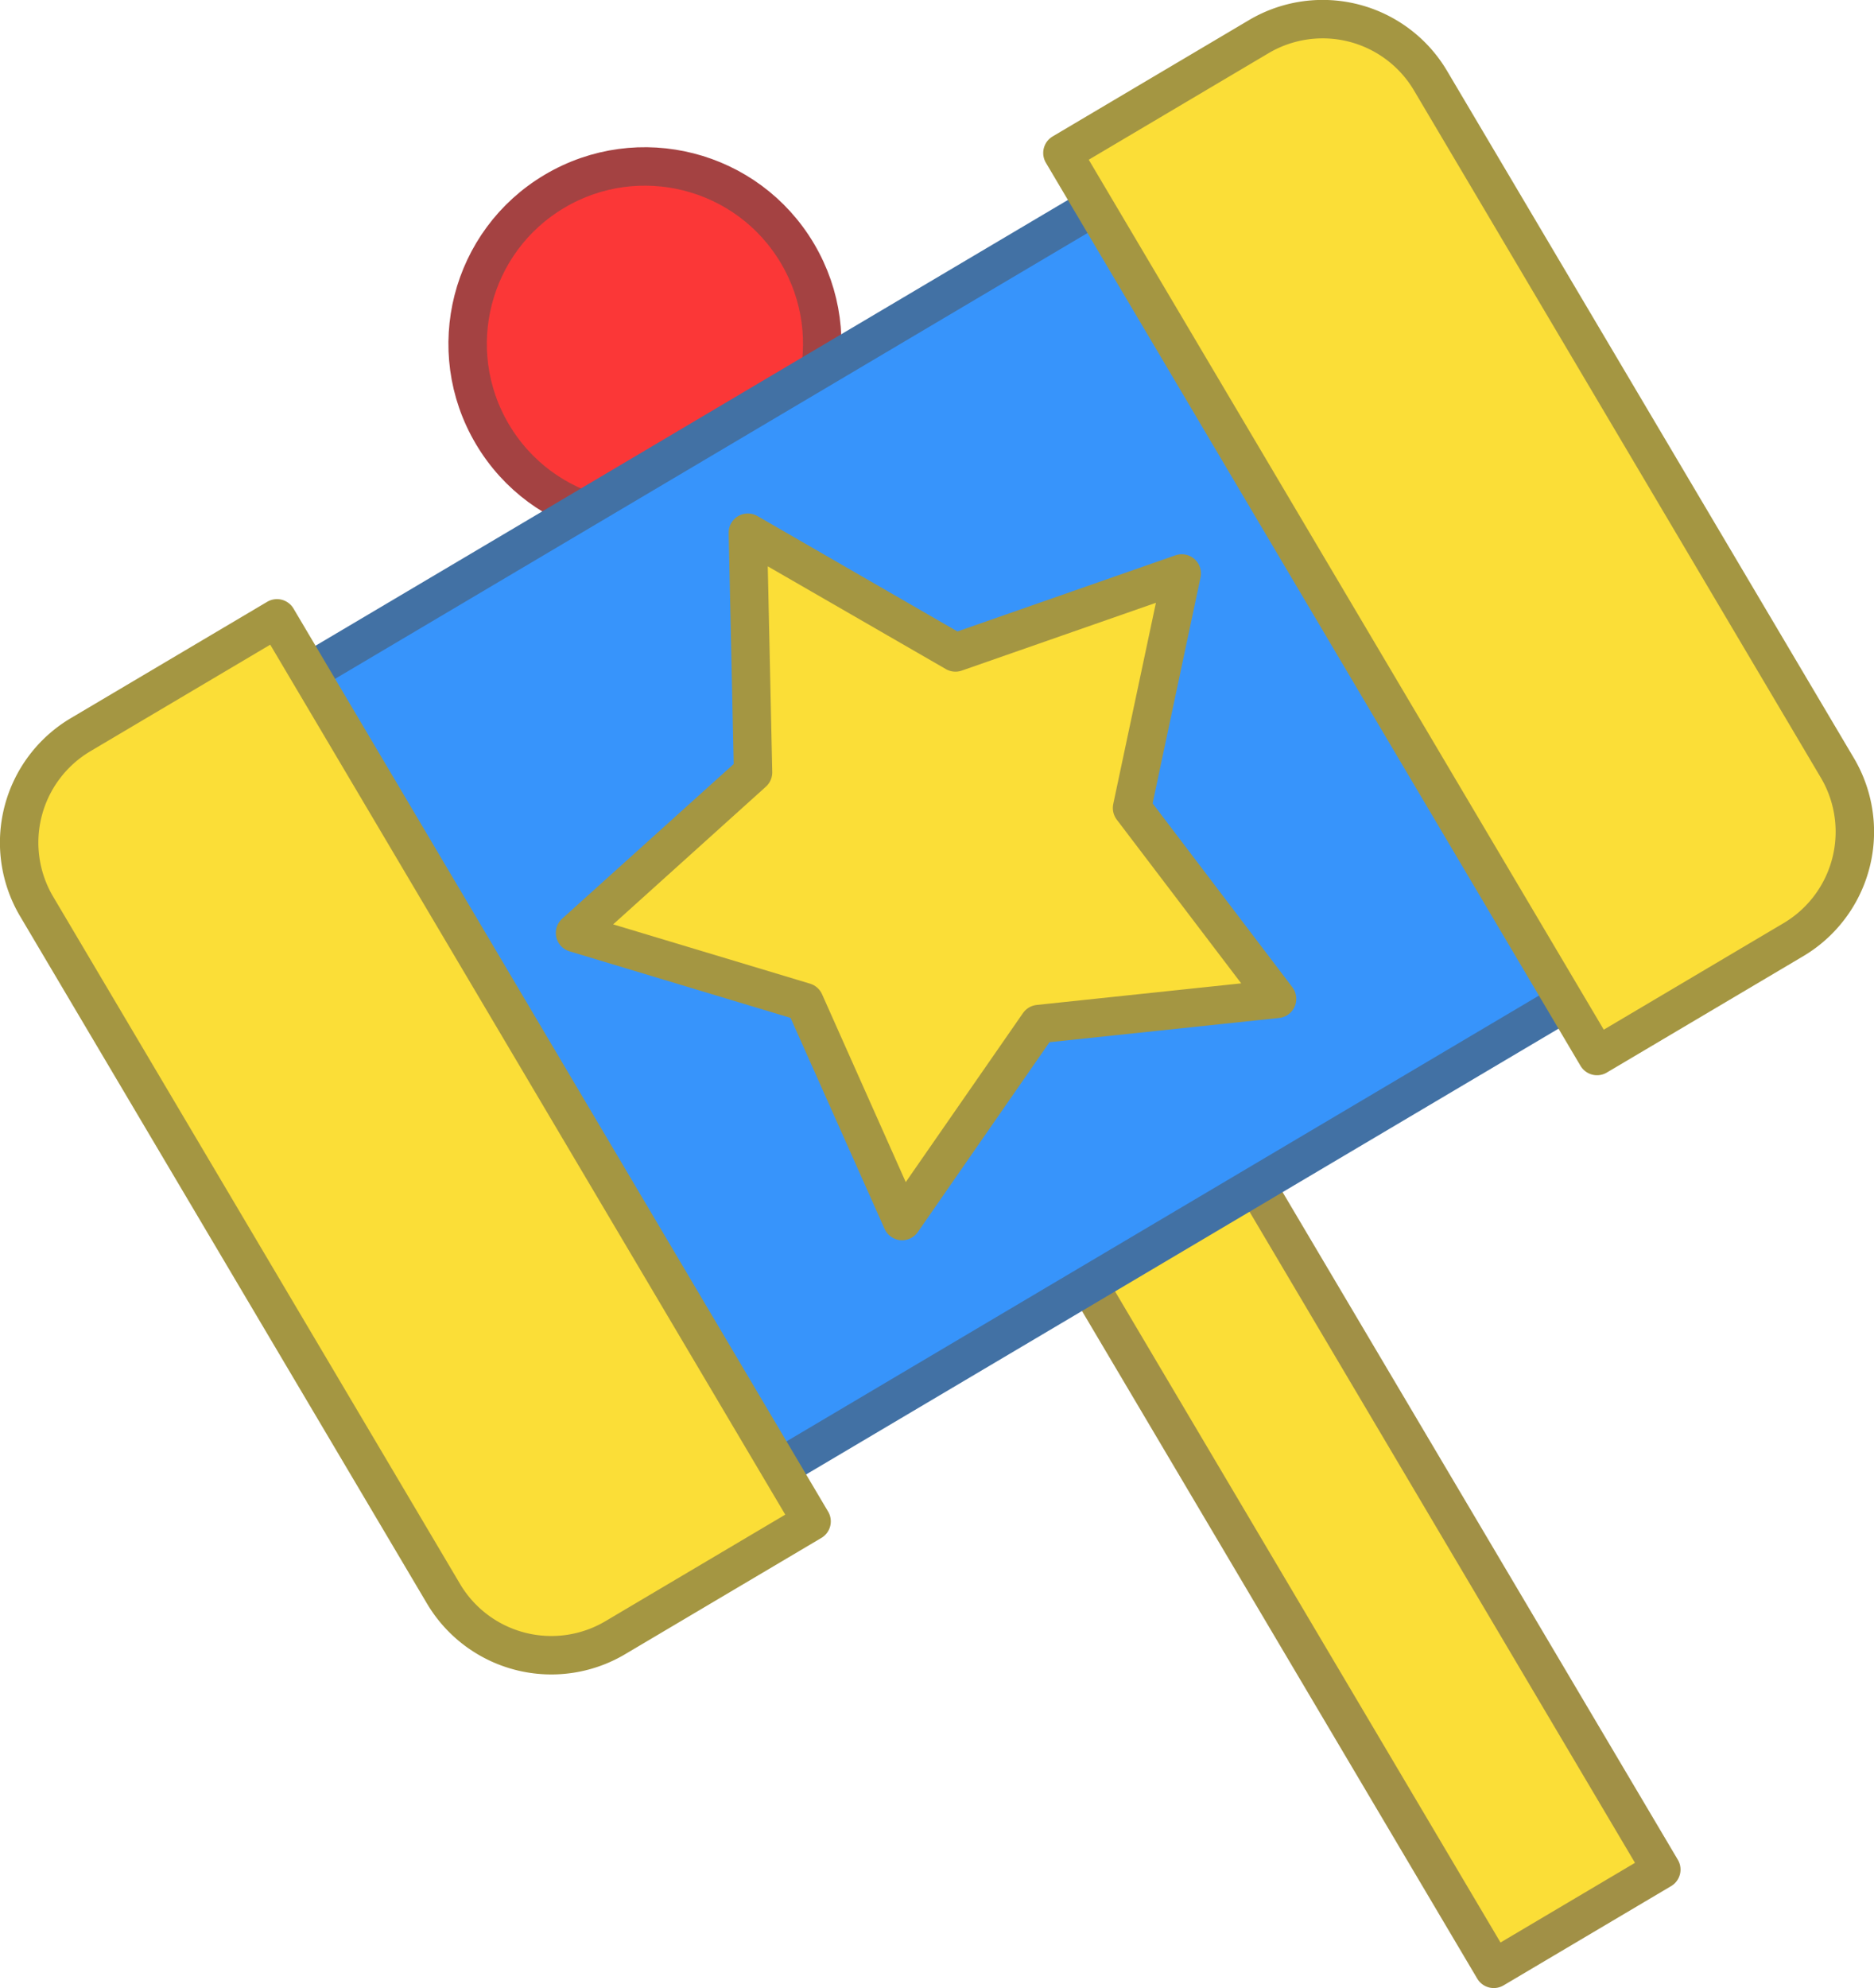 <?xml version="1.0" encoding="UTF-8" standalone="no"?>
<!-- Created with Inkscape (http://www.inkscape.org/) -->

<svg
   width="48.764mm"
   height="51.711mm"
   viewBox="0 0 48.764 51.711"
   version="1.1"
   id="svg1"
   inkscape:version="1.3 (0e150ed6c4, 2023-07-21)"
   sodipodi:docname="Items.svg"
   xml:space="preserve"
   xmlns:inkscape="http://www.inkscape.org/namespaces/inkscape"
   xmlns:sodipodi="http://sodipodi.sourceforge.net/DTD/sodipodi-0.dtd"
   xmlns="http://www.w3.org/2000/svg"
   xmlns:svg="http://www.w3.org/2000/svg"><sodipodi:namedview
     id="namedview1"
     pagecolor="#ffffff"
     bordercolor="#ffffff"
     borderopacity="1"
     inkscape:showpageshadow="false"
     inkscape:pageopacity="0"
     inkscape:pagecheckerboard="1"
     inkscape:deskcolor="#ededed"
     inkscape:document-units="mm"
     inkscape:export-bgcolor="#ffffff00"
     showguides="true"
     inkscape:zoom="1.4142136"
     inkscape:cx="1110.1576"
     inkscape:cy="1694.2278"
     inkscape:window-width="1366"
     inkscape:window-height="705"
     inkscape:window-x="-8"
     inkscape:window-y="-8"
     inkscape:window-maximized="1"
     inkscape:current-layer="layer1"
     labelstyle="default" /><defs
     id="defs1" /><g
     inkscape:label="Layer 1"
     inkscape:groupmode="layer"
     id="layer1"
     transform="translate(1069.788,-579.952)"><g
       id="g136-0"
       transform="rotate(-30.636,242.748,2239.45)"
       style="stroke-width:1;stroke-dasharray:none"><rect
         style="fill:#a44242;fill-opacity:1;stroke:none;stroke-width:1;stroke-linecap:round;stroke-linejoin:round;stroke-miterlimit:100;stroke-dasharray:none;stroke-opacity:1;paint-order:fill markers stroke"
         id="rect107"
         width="5.067"
         height="49.3"
         x="-33.588"
         y="157.307" /><rect
         style="fill:#fbde37;fill-opacity:1;stroke:#a19046;stroke-width:1;stroke-linecap:round;stroke-linejoin:round;stroke-miterlimit:100;stroke-dasharray:none;stroke-opacity:1;paint-order:fill markers stroke"
         id="rect108"
         width="5.067"
         height="49.3"
         x="-33.588"
         y="157.307" /><circle
         style="fill:#fb3737;fill-opacity:1;stroke:#a44242;stroke-width:1;stroke-linecap:round;stroke-linejoin:round;stroke-miterlimit:100;stroke-dasharray:none;stroke-opacity:1;paint-order:fill markers stroke"
         id="path109-6"
         cx="-31.054"
         cy="158.983"
         r="4.613" /><rect
         style="fill:#3794fb;fill-opacity:1;stroke:#4271a4;stroke-width:1;stroke-linecap:round;stroke-linejoin:round;stroke-miterlimit:100;stroke-dasharray:none;stroke-opacity:1;paint-order:fill markers stroke"
         id="rect109"
         width="30.802"
         height="24.052"
         x="-46.455"
         y="161.872" /><path
         id="rect110"
         style="fill:#fbde37;fill-opacity:1;stroke:#a49642;stroke-width:1;stroke-linecap:round;stroke-linejoin:round;stroke-miterlimit:100;stroke-dasharray:none;stroke-opacity:1;paint-order:fill markers stroke"
         d="m -48.869,160.248 h 5.938 v 27.299 h -5.938 a 3.262,3.262 0 0 1 -3.262,-3.262 v -20.775 a 3.262,3.262 0 0 1 3.262,-3.262 z" /><path
         id="path110-71"
         style="fill:#fbde37;fill-opacity:1;stroke:#a49642;stroke-width:1;stroke-linecap:round;stroke-linejoin:round;stroke-miterlimit:100;stroke-dasharray:none;stroke-opacity:1;paint-order:fill markers stroke"
         d="m -13.239,160.248 h -5.938 v 27.299 h 5.938 a 3.262,3.262 0 0 0 3.262,-3.262 v -20.775 a 3.262,3.262 0 0 0 -3.262,-3.262 z" /><path
         sodipodi:type="star"
         style="fill:#fbde37;fill-opacity:1;stroke:#a49642;stroke-width:3.579;stroke-linecap:round;stroke-linejoin:round;stroke-miterlimit:100;stroke-dasharray:none;stroke-opacity:1;paint-order:fill markers stroke"
         id="path128-3"
         inkscape:flatsided="false"
         sodipodi:sides="5"
         sodipodi:cx="532.50525"
         sodipodi:cy="273.49887"
         sodipodi:r1="34.576935"
         sodipodi:r2="18.662922"
         sodipodi:arg1="-1.5707963"
         sodipodi:arg2="-0.94247777"
         inkscape:rounded="0"
         inkscape:randomized="0"
         d="m 532.505,238.922 10.97,19.478 21.915,4.414 -15.135,16.452 2.574,22.206 -20.324,-9.31 -20.324,9.31 2.574,-22.206 -15.135,-16.452 21.915,-4.414 z"
         transform="matrix(0.279,0,0,0.279,-179.822,97.915)"
         inkscape:transform-center-x="1.6563483e-06" /></g></g></svg>
